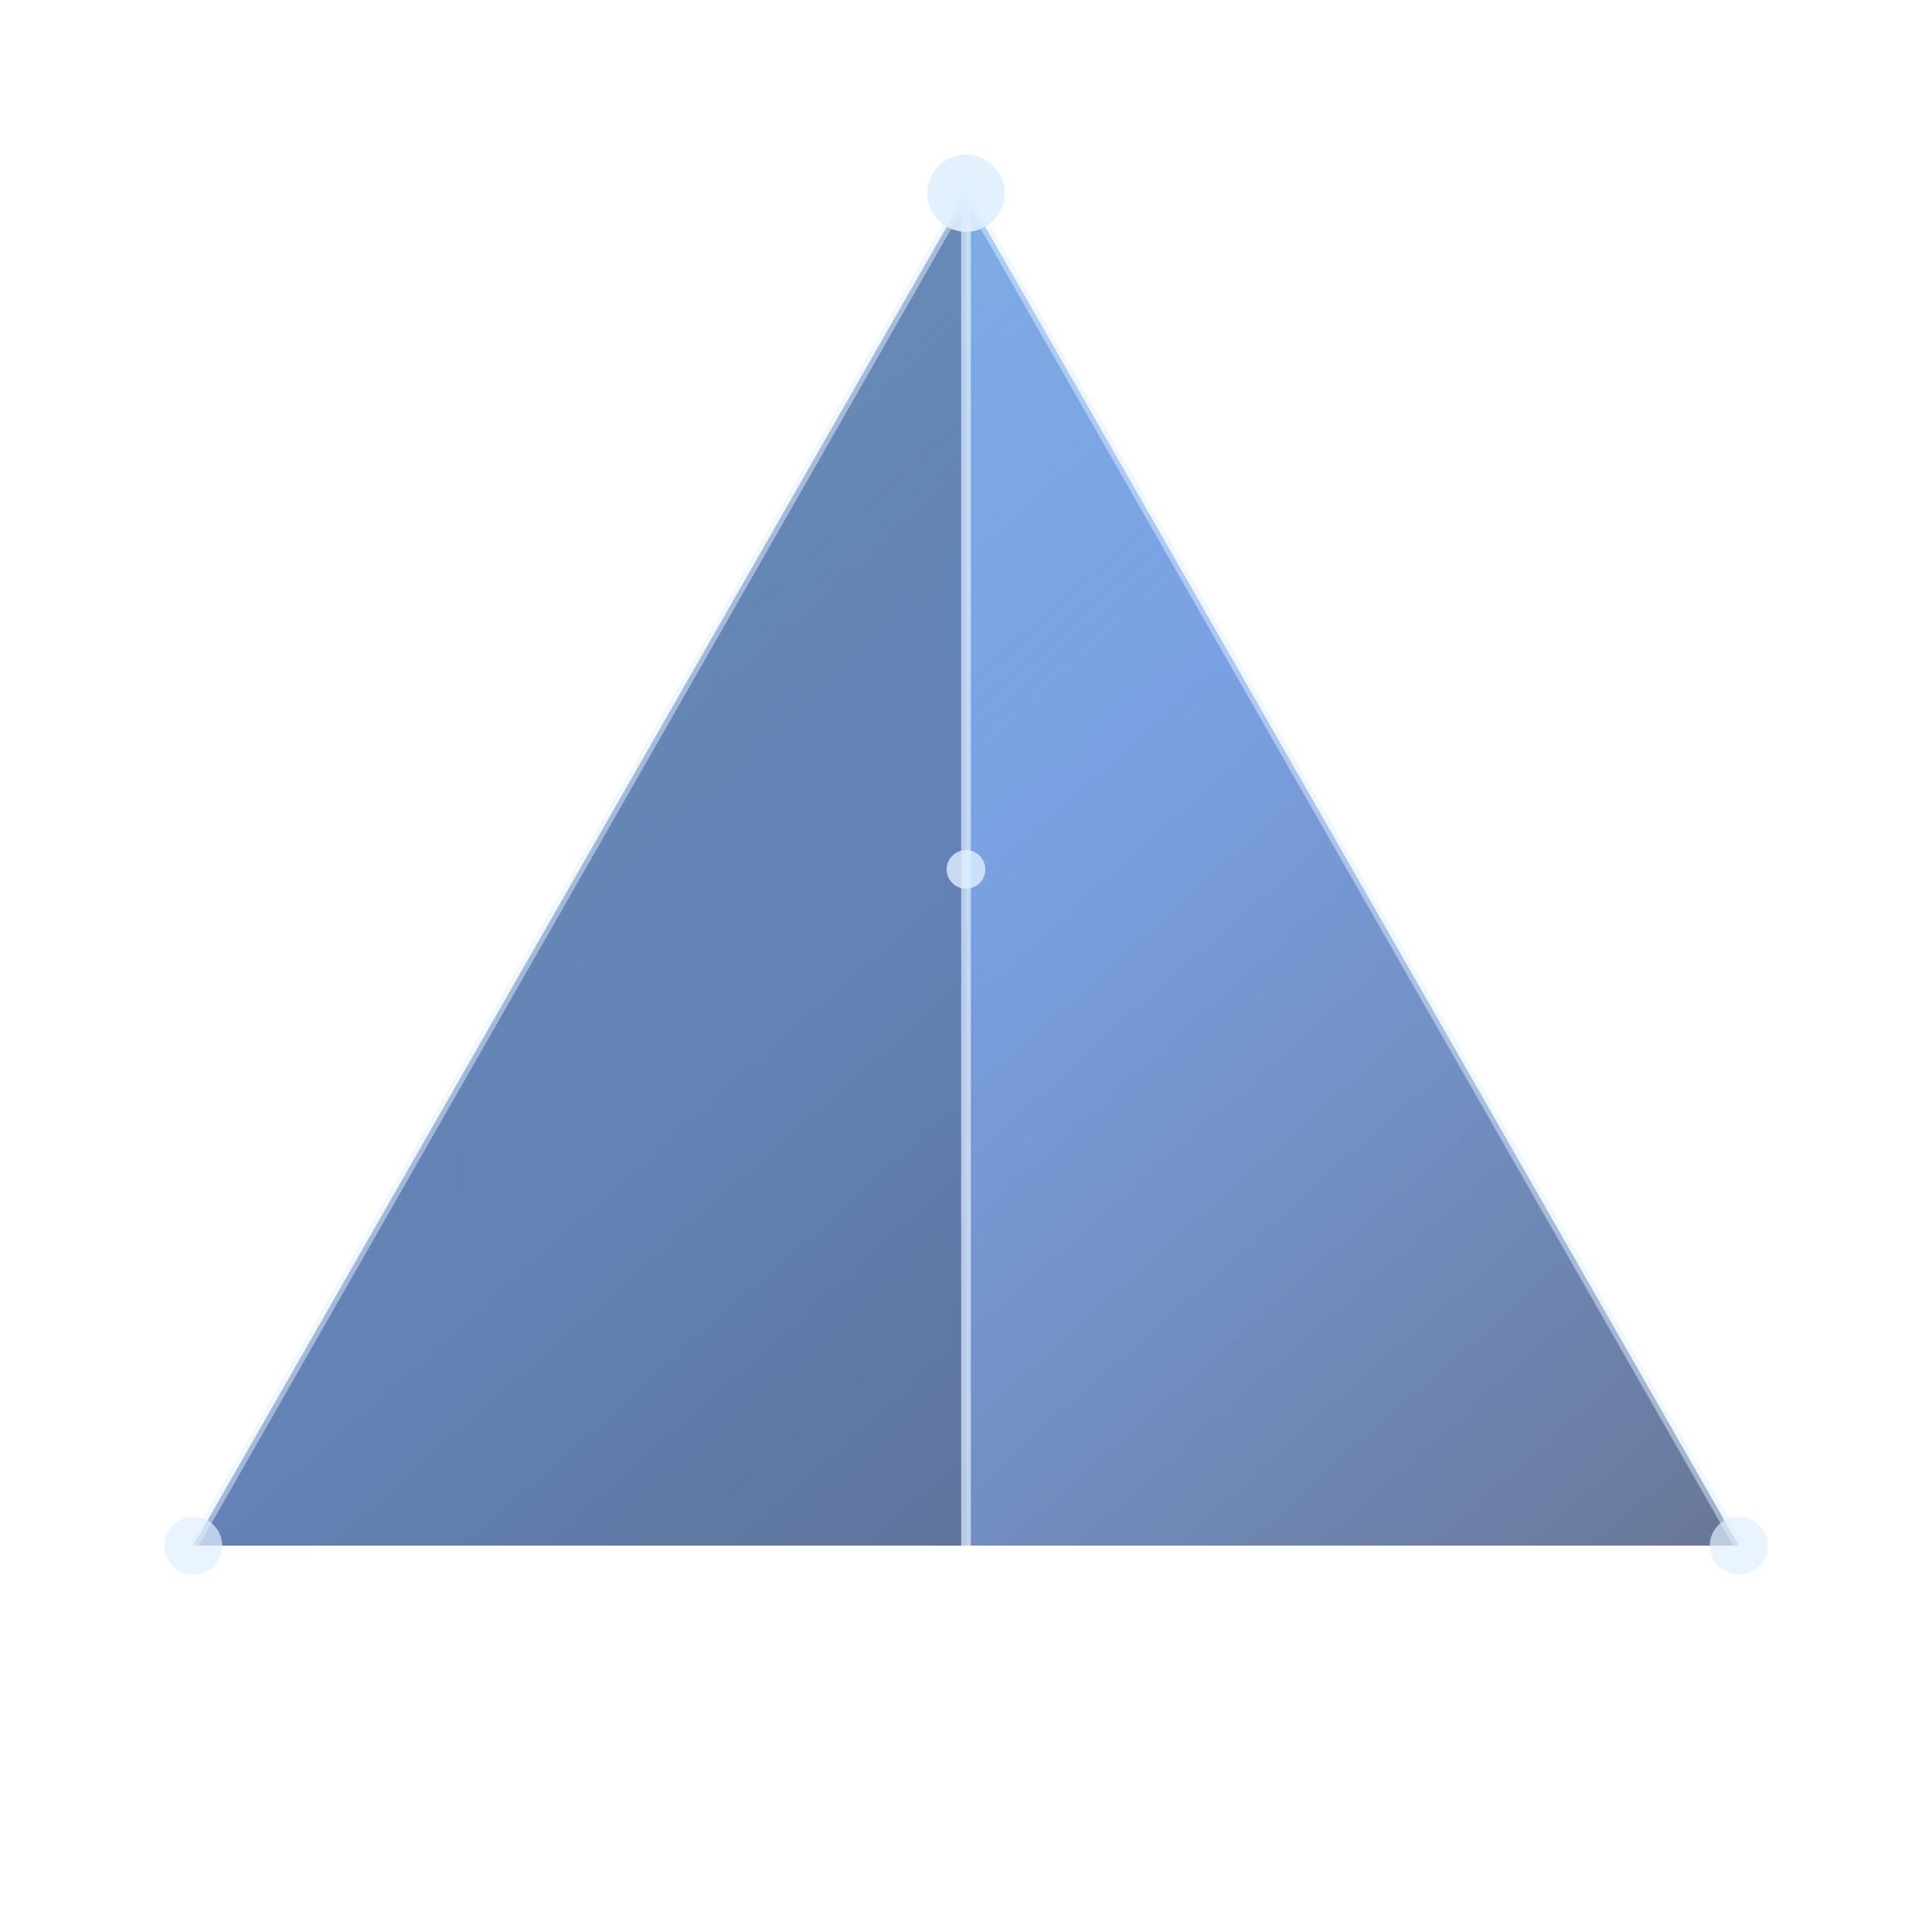<svg viewBox="0 0 100 100" xmlns="http://www.w3.org/2000/svg">
    <defs>
        <linearGradient id="crystalGradient1" x1="0%" y1="0%" x2="100%" y2="100%">
            <stop offset="0%" stop-color="#7dd3fc" stop-opacity="0.9"/>
            <stop offset="50%" stop-color="#3b82f6" stop-opacity="0.7"/>
            <stop offset="100%" stop-color="#2a344e" stop-opacity="0.8"/>
        </linearGradient>
        <filter id="glow1" x="-20%" y="-20%" width="140%" height="140%">
            <feGaussianBlur stdDeviation="2" result="blur"/>
            <feComposite in="SourceGraphic" in2="blur" operator="over"/>
        </filter>
    </defs>

    <!-- Основная кристальная пирамида -->
    <path d="M50 10 L90 80 L10 80 Z" fill="url(#crystalGradient1)" filter="url(#glow1)" opacity="0.9"/>

    <!-- Внутренние грани -->
    <path d="M50 10 L50 80 L90 80 Z" fill="#4a6baf" opacity="0.3"/>
    <path d="M50 10 L50 80 L10 80 Z" fill="#384c70" opacity="0.5"/>

    <!-- Светящиеся линии -->
    <path d="M50 10 L50 80" stroke="#e0f0ff" stroke-width="0.5" opacity="0.7"/>
    <path d="M50 10 L90 80" stroke="#e0f0ff" stroke-width="0.5" opacity="0.5"/>
    <path d="M50 10 L10 80" stroke="#e0f0ff" stroke-width="0.5" opacity="0.5"/>

    <!-- Светящиеся точки -->
    <circle cx="50" cy="10" r="2" fill="#e0f0ff" opacity="0.9">
        <animate attributeName="opacity" values="0.5;0.9;0.5" dur="3s" repeatCount="indefinite"/>
    </circle>
    <circle cx="90" cy="80" r="1.5" fill="#e0f0ff" opacity="0.7"/>
    <circle cx="10" cy="80" r="1.5" fill="#e0f0ff" opacity="0.7"/>
    <circle cx="50" cy="45" r="1" fill="#e0f0ff" opacity="0.8">
        <animate attributeName="opacity" values="0.4;0.8;0.4" dur="4s" repeatCount="indefinite"/>
    </circle>
</svg>